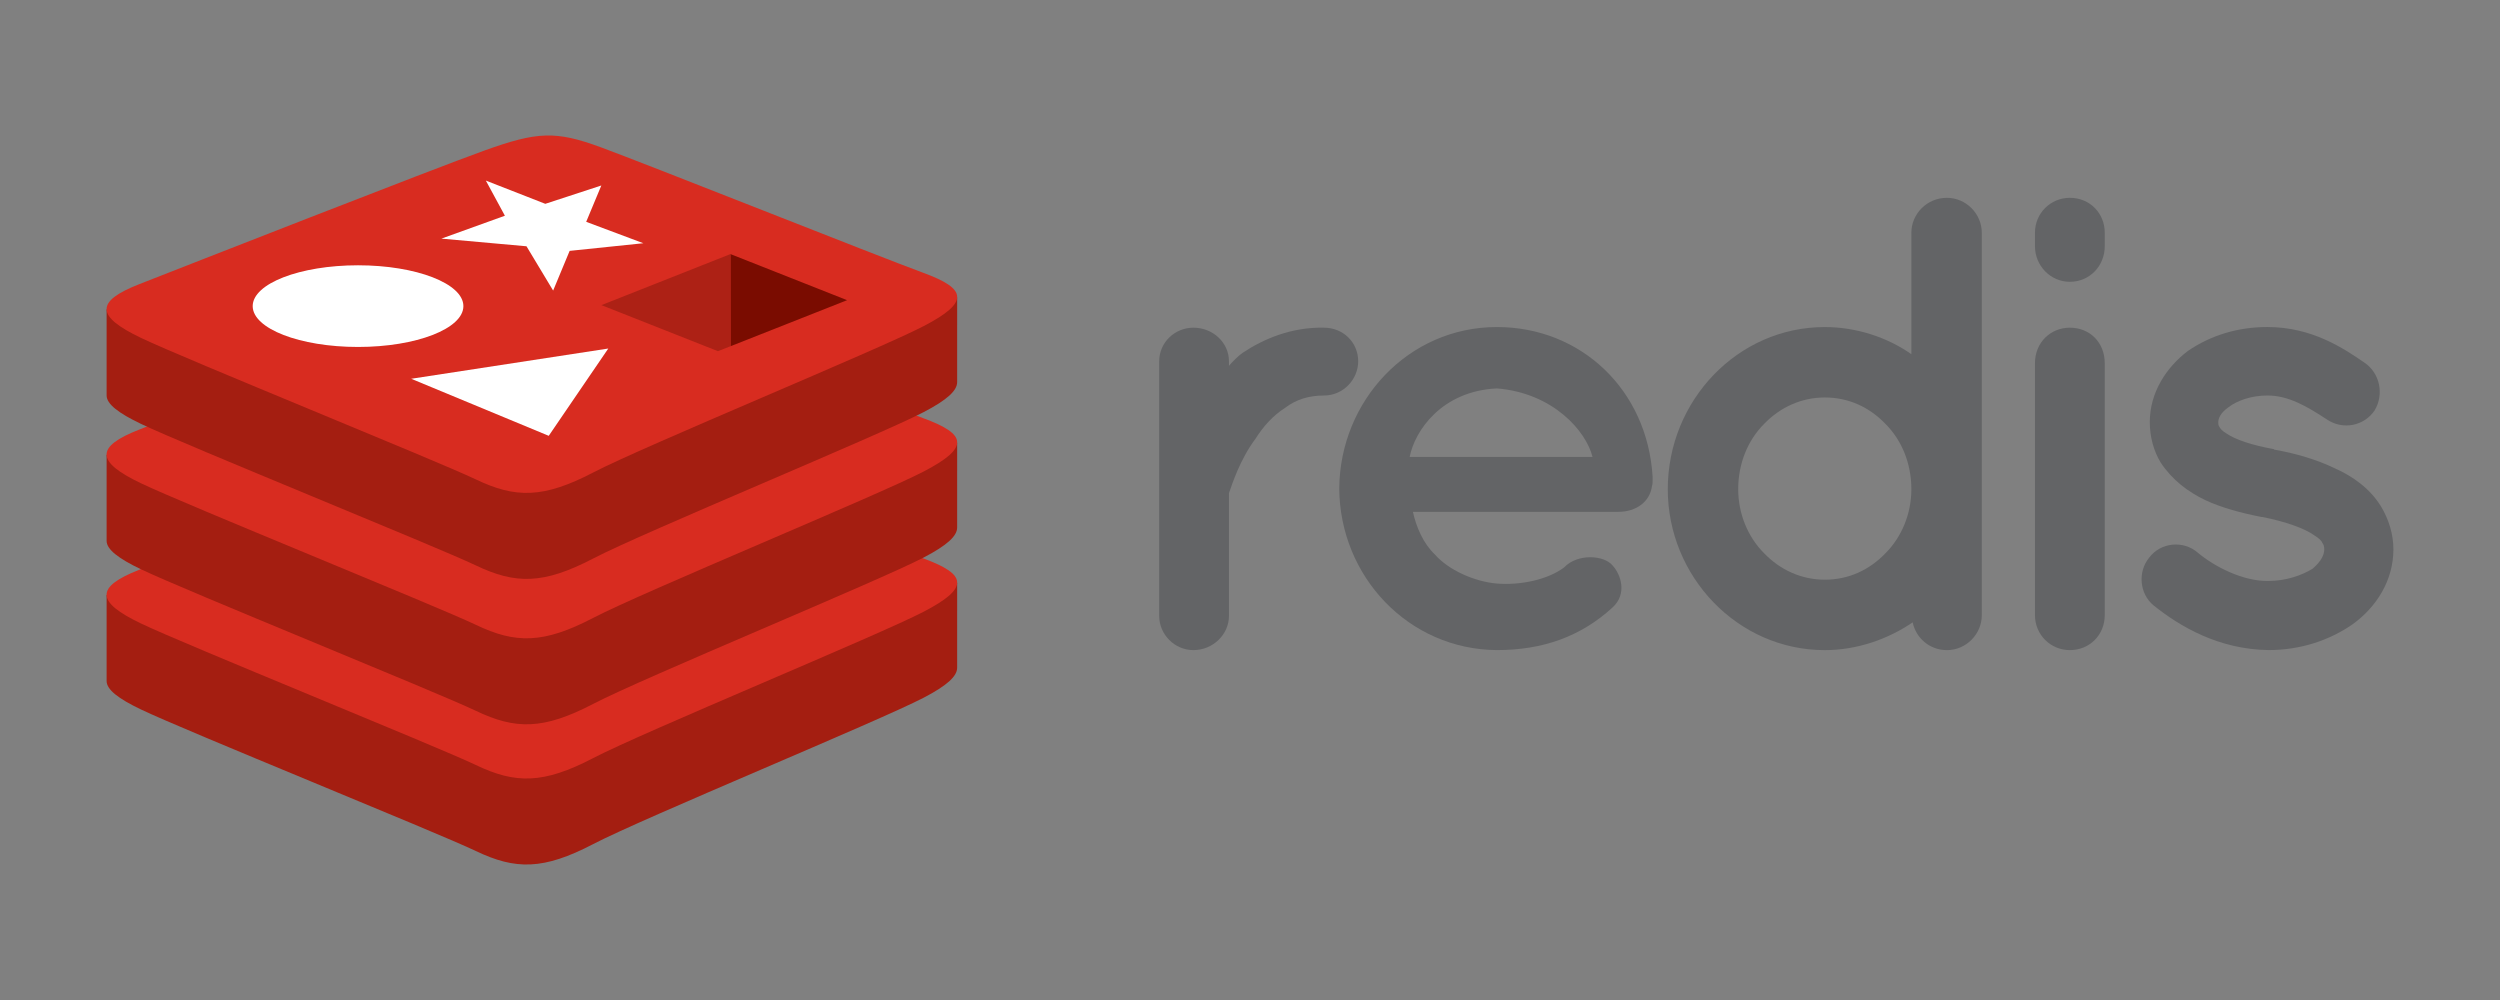 <?xml version="1.0" encoding="utf-8"?>
<!-- Generator: Adobe Illustrator 15.1.0, SVG Export Plug-In . SVG Version: 6.00 Build 0)  -->
<!DOCTYPE svg PUBLIC "-//W3C//DTD SVG 1.1//EN" "http://www.w3.org/Graphics/SVG/1.1/DTD/svg11.dtd">
<svg version="1.1"
	 id="Layer_1" xmlns:dc="http://purl.org/dc/elements/1.1/" xmlns:cc="http://creativecommons.org/ns#" xmlns:rdf="http://www.w3.org/1999/02/22-rdf-syntax-ns#"
	 xmlns="http://www.w3.org/2000/svg" xmlns:xlink="http://www.w3.org/1999/xlink" x="0px" y="0px" width="500px" height="200px"
	 viewBox="-16.32 -22.1 500 200" enable-background="new -16.32 -22.1 500 200" xml:space="preserve">
<rect x="-16.32" y="-22.1" width="500" height="200" fill="#808080" stroke="none"/>
<g transform="translate(-166.326,-222.113)">
	<path fill="#636466" d="M421.645,272.268c0,3.619-2.973,6.849-6.85,6.849c-2.974,0-5.558,0.776-7.755,2.456
		c-2.454,1.552-4.394,3.748-5.943,6.203c-3.103,4.136-4.652,9.046-5.298,10.854v24.554c0,3.748-3.23,6.851-7.107,6.851
		c-3.748,0-6.849-3.103-6.849-6.851v-50.916c0-3.748,3.101-6.72,6.849-6.72c3.877,0,7.107,2.973,7.107,6.72v0.905
		c0.774-0.905,1.809-1.938,2.714-2.585c4.265-2.842,9.821-5.169,16.283-5.04C418.673,265.548,421.645,268.521,421.645,272.268z"/>
	<path fill="#636466" d="M417.855,297.728c0.13-17.575,13.828-32.307,31.531-32.307c16.8,0,30.11,12.535,31.145,29.98v0.646
		c0,0.259,0,0.904-0.129,1.163c-0.389,3.102-3.102,5.17-6.721,5.17h-41.094c0.646,2.974,2.066,6.332,4.394,8.529
		c2.714,3.103,7.883,5.426,12.405,5.813c4.652,0.387,10.209-0.775,13.44-3.229c2.713-2.845,8.012-2.455,9.691-0.39
		c1.68,1.812,2.972,5.688,0,8.4c-6.333,5.814-13.957,8.529-23.133,8.529C431.684,329.906,417.985,315.303,417.855,297.728z
		 M431.941,291.396h36.571c-1.292-5.169-7.883-12.793-19.126-13.698C438.403,278.214,432.976,286.098,431.941,291.396z"/>
	<path fill="#636466" d="M546.366,323.059c0,3.748-3.103,6.979-6.979,6.979c-3.489,0-6.202-2.455-6.849-5.557
		c-4.91,3.359-11.113,5.557-17.575,5.557c-17.445,0-31.402-14.732-31.402-32.178c0-17.705,13.957-32.437,31.402-32.437
		c6.333,0,12.535,2.067,17.316,5.427v-24.294c0-3.748,3.102-6.979,7.106-6.979c3.877,0,6.979,3.231,6.979,6.979v51.174v0.13
		L546.366,323.059L546.366,323.059z M514.964,279.508c-4.652,0-8.917,1.938-12.146,5.298c-3.23,3.231-5.17,7.882-5.17,13.052
		c0,4.91,1.938,9.562,5.17,12.792c3.229,3.361,7.494,5.3,12.146,5.3c4.781,0,8.917-1.938,12.147-5.3
		c3.229-3.229,5.169-7.883,5.169-12.792c0-5.17-1.938-9.821-5.169-13.052C523.881,281.446,519.745,279.508,514.964,279.508z"/>
	<path fill="#636466" d="M570.956,249.268c0,3.877-2.972,7.107-6.979,7.107c-3.877,0-6.979-3.23-6.979-7.107v-2.714
		c0-3.877,3.102-6.979,6.979-6.979c4.007,0,6.979,3.102,6.979,6.979V249.268L570.956,249.268z M570.956,272.658v50.399
		c0,3.877-2.972,6.979-6.979,6.979c-3.877,0-6.979-3.103-6.979-6.979v-50.399c0-4.135,3.102-7.108,6.979-7.108
		C567.985,265.55,570.956,268.523,570.956,272.658z"/>
	<path fill="#636466" d="M579.836,311.548c2.326-3.101,6.851-3.487,9.692-1.032c3.36,2.844,9.176,5.813,14.215,5.686
		c3.489,0,6.721-1.162,8.788-2.455c1.81-1.551,2.325-2.842,2.325-3.877c0-0.646-0.129-0.904-0.387-1.293
		c-0.13-0.387-0.646-0.904-1.682-1.549c-1.809-1.293-5.686-2.715-10.338-3.619h-0.129c-4.007-0.775-7.884-1.809-11.243-3.361
		c-3.489-1.679-6.591-4.005-8.917-7.494c-1.421-2.326-2.196-5.169-2.196-8.141c0-5.945,3.36-10.985,7.625-14.216
		c4.522-3.101,9.95-4.781,15.896-4.781c8.916,0,15.248,4.265,19.384,7.107c3.103,2.068,4.007,6.333,2.067,9.562
		c-2.067,3.102-6.332,4.007-9.562,1.81c-4.135-2.713-7.754-4.782-11.889-4.782c-3.23,0-6.074,1.034-7.754,2.326
		c-1.68,1.164-2.067,2.327-2.067,2.973c0,0.516,0,0.646,0.258,1.033c0.131,0.258,0.518,0.775,1.423,1.292
		c1.681,1.163,5.04,2.326,9.434,3.102l0.129,0.13h0.13c4.266,0.774,8.271,1.938,12.019,3.747c3.489,1.551,6.979,4.006,9.176,7.624
		c1.551,2.584,2.455,5.558,2.455,8.528c0,6.332-3.489,11.632-8.142,14.99c-4.652,3.23-10.469,5.17-16.801,5.17
		c-10.079-0.129-17.833-4.78-23.002-8.916C577.898,318.786,577.512,314.391,579.836,311.548L579.836,311.548z"/>
	<path fill="#A41E11" d="M334.775,339.538c-9.078,4.731-56.106,24.068-66.119,29.287c-10.012,5.222-15.574,5.171-23.482,1.39
		c-7.909-3.781-57.956-23.996-66.971-28.306c-4.506-2.153-6.875-3.972-6.875-5.688v-17.195c0,0,65.153-14.184,75.672-17.957
		s14.168-3.91,23.118-0.63c8.952,3.279,62.475,12.936,71.322,16.175c0,0-0.005,15.357-0.005,16.951
		C341.437,335.266,339.396,337.131,334.775,339.538L334.775,339.538z"/>
	<path fill="#D82C20" d="M334.775,322.338c-9.078,4.73-56.106,24.068-66.119,29.287c-10.012,5.221-15.574,5.17-23.482,1.389
		c-7.91-3.778-57.956-23.998-66.971-28.305c-9.016-4.309-9.204-7.275-0.348-10.742c8.854-3.469,58.626-22.996,69.146-26.77
		c10.519-3.772,14.168-3.91,23.118-0.63c8.952,3.279,55.7,21.886,64.546,25.126C343.512,314.936,343.852,317.606,334.775,322.338
		L334.775,322.338z"/>
	<path fill="#A41E11" d="M334.775,311.498c-9.078,4.732-56.106,24.068-66.119,29.289c-10.012,5.219-15.574,5.168-23.482,1.387
		c-7.91-3.779-57.956-23.996-66.971-28.305c-4.506-2.154-6.875-3.969-6.875-5.686v-17.198c0,0,65.153-14.183,75.672-17.957
		c10.519-3.773,14.168-3.91,23.118-0.631c8.952,3.279,62.475,12.934,71.322,16.175c0,0-0.005,15.357-0.005,16.953
		C341.437,307.225,339.396,309.09,334.775,311.498z"/>
	<path fill="#D82C20" d="M334.775,294.298c-9.078,4.732-56.106,24.067-66.119,29.289c-10.012,5.22-15.574,5.168-23.482,1.388
		c-7.91-3.779-57.956-23.998-66.971-28.306c-9.016-4.308-9.204-7.274-0.348-10.743c8.854-3.467,58.626-22.995,69.146-26.768
		c10.519-3.773,14.168-3.91,23.118-0.631c8.952,3.279,55.7,21.885,64.546,25.126C343.512,286.895,343.852,289.566,334.775,294.298
		L334.775,294.298z"/>
	<path fill="#A41E11" d="M334.775,282.418c-9.078,4.732-56.106,24.068-66.119,29.29c-10.012,5.22-15.574,5.168-23.482,1.388
		c-7.91-3.779-57.956-23.998-66.971-28.306c-4.506-2.154-6.875-3.97-6.875-5.686v-17.197c0,0,65.153-14.183,75.672-17.956
		c10.519-3.774,14.168-3.91,23.118-0.631c8.952,3.279,62.475,12.934,71.322,16.175c0,0-0.005,15.357-0.005,16.952
		C341.437,278.145,339.396,280.01,334.775,282.418z"/>
	<path fill="#D82C20" d="M334.775,265.218c-9.078,4.732-56.106,24.069-66.119,29.289c-10.012,5.219-15.574,5.168-23.482,1.388
		c-7.909-3.78-57.956-23.997-66.971-28.305c-9.016-4.308-9.204-7.275-0.348-10.743c8.854-3.468,58.626-22.994,69.146-26.768
		c10.519-3.774,14.168-3.91,23.118-0.63c8.952,3.279,55.7,21.885,64.546,25.126C343.512,257.815,343.852,260.487,334.775,265.218
		L334.775,265.218z"/>
	<polygon fill="#FFFFFF" points="278.674,248.658 263.934,250.188 260.634,258.128 255.304,249.268 238.284,247.738 
		250.984,243.158 247.174,236.128 259.064,240.778 270.274,237.108 267.244,244.378 	"/>
	<polygon fill="#FFFFFF" points="259.754,287.178 232.244,275.768 271.664,269.718 	"/>
	<ellipse fill="#FFFFFF" cx="221.614" cy="261.238" rx="21.069" ry="8.167"/>
	<polygon fill="#7A0C00" points="296.094,250.828 319.424,260.048 296.114,269.258 	"/>
	<polygon fill="#AD2115" points="270.284,261.038 296.094,250.828 296.114,269.258 293.584,270.248 	"/>
</g>
</svg>
